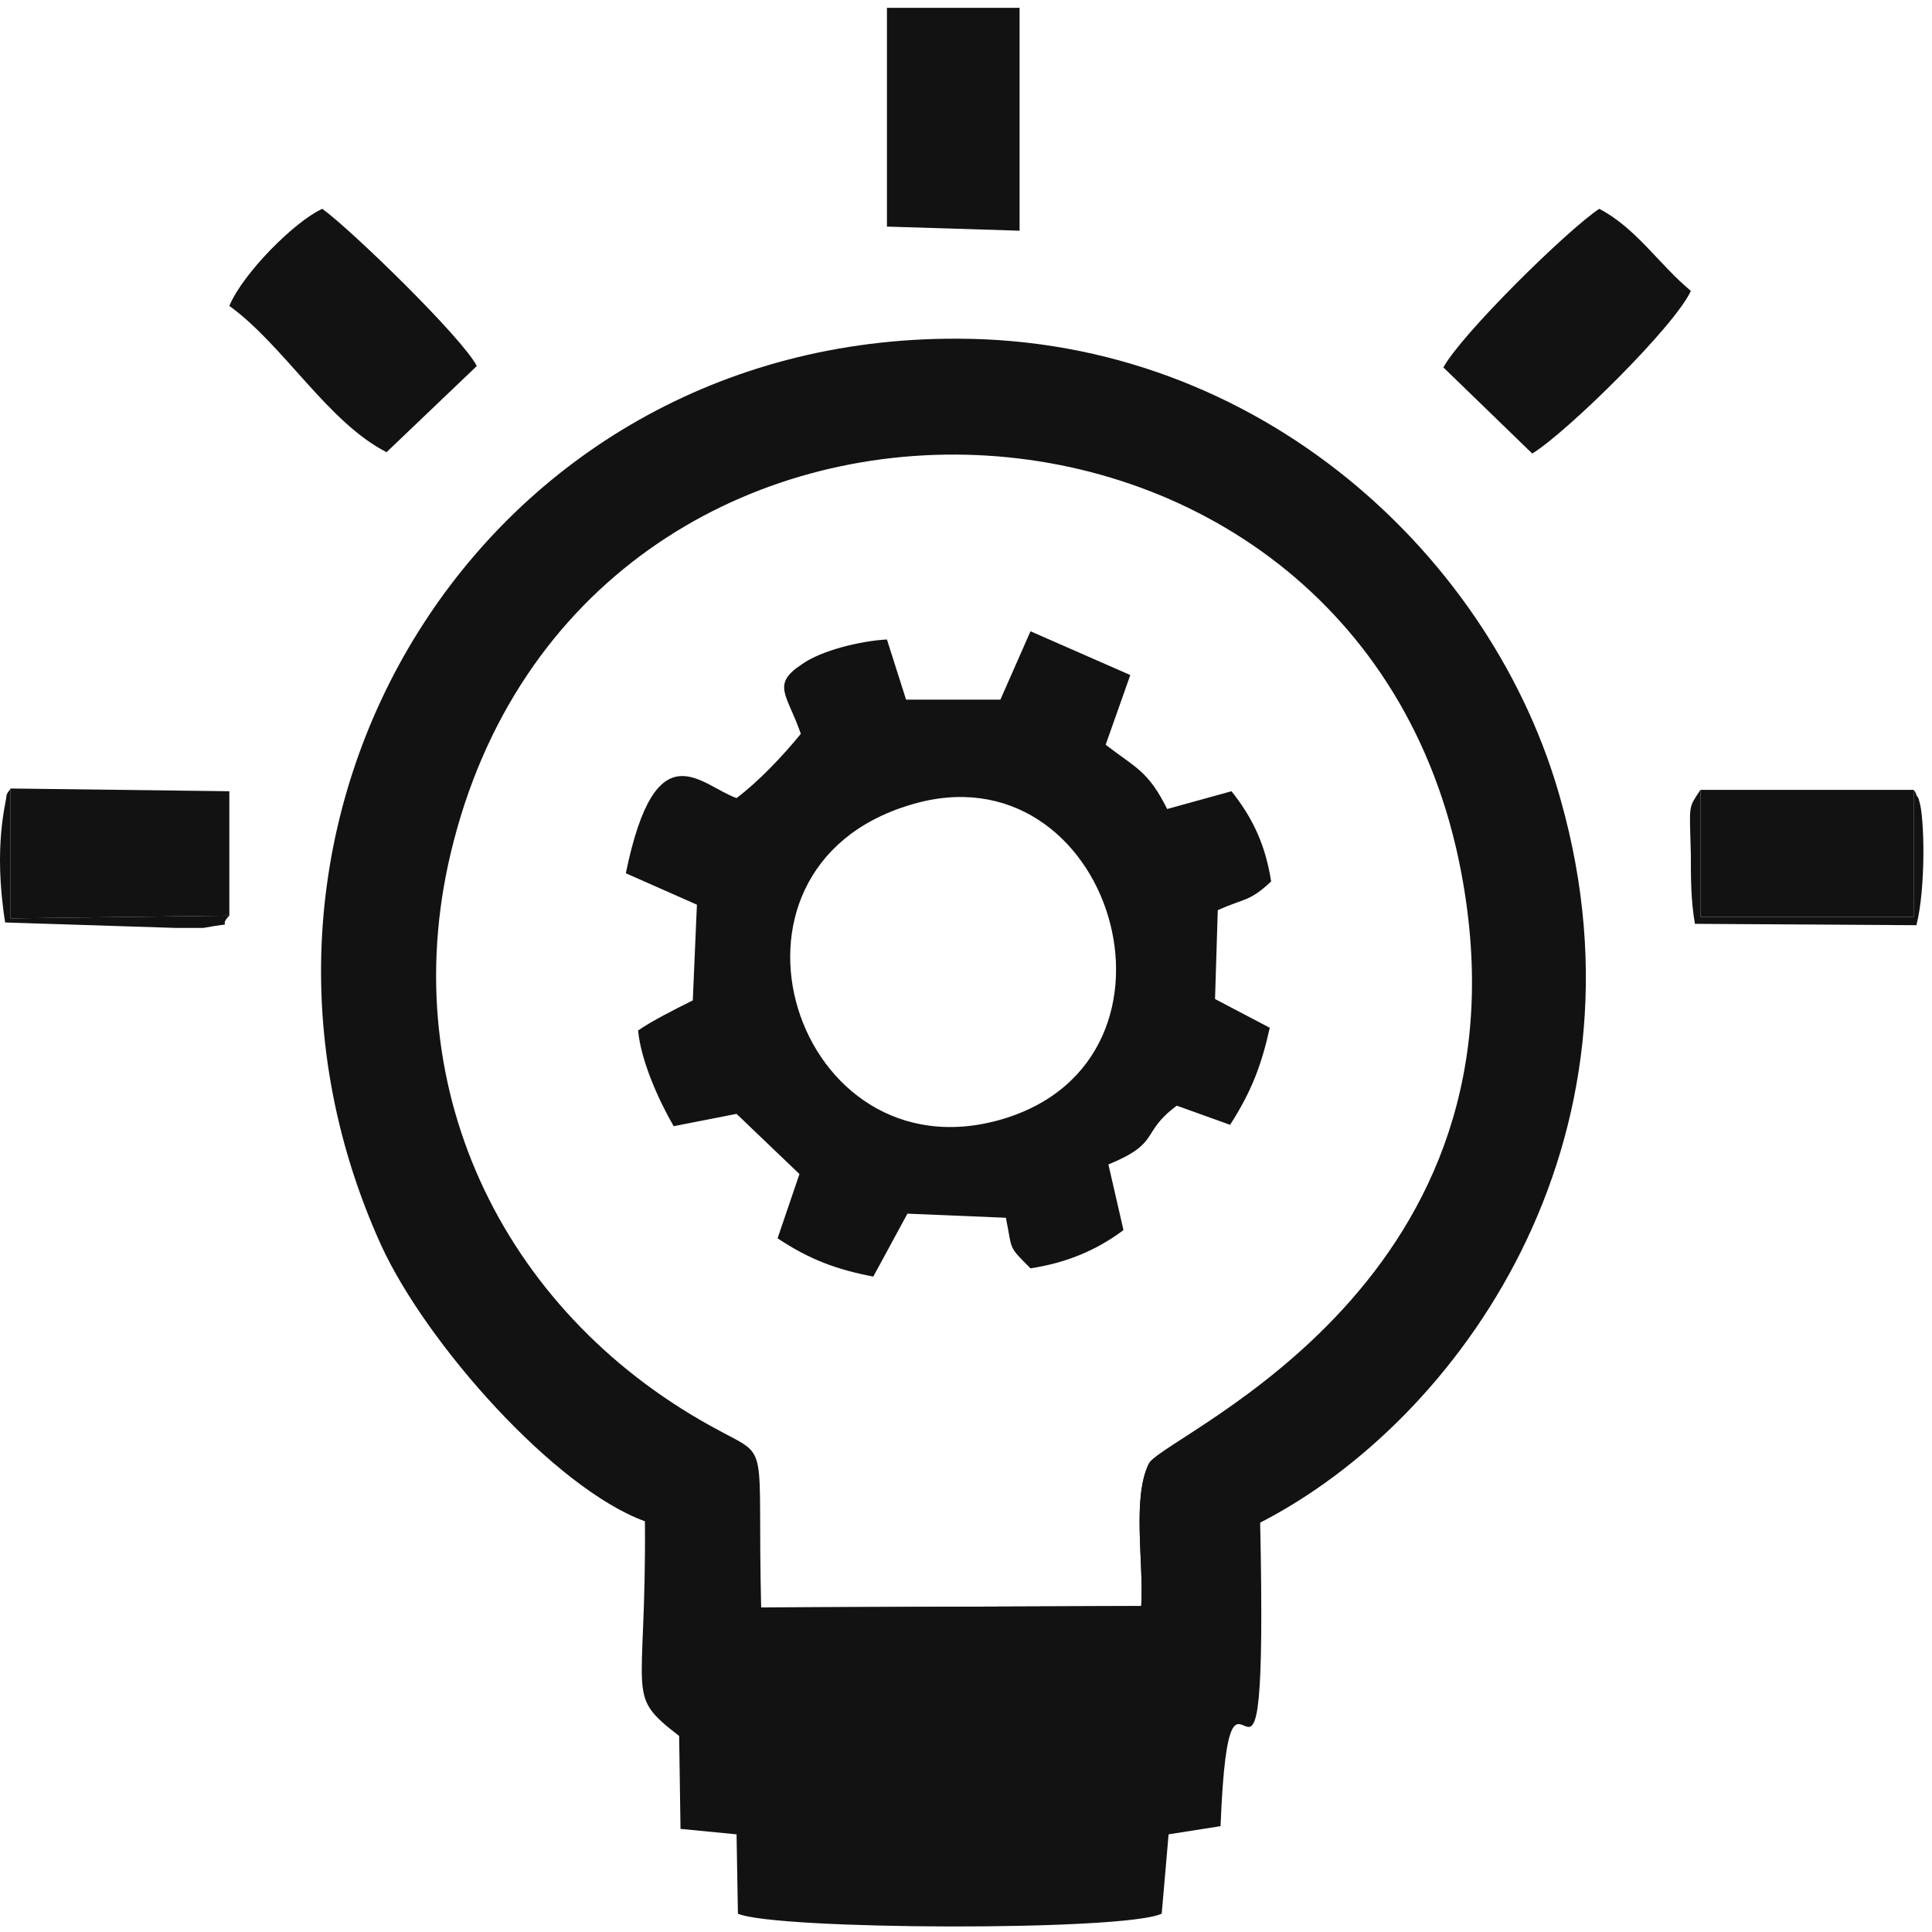 <svg width="199" height="199" viewBox="0 0 199 199" fill="none" xmlns="http://www.w3.org/2000/svg">
<path fill-rule="evenodd" clip-rule="evenodd" d="M66.43 156.695C66.573 175.286 64.32 174.441 69.953 178.808L70.094 188.379L75.867 188.941L76.007 197.111C79.811 198.799 115.86 198.94 119.659 197.111L120.368 188.941L125.719 188.098C126.704 163.034 130.643 196.266 129.799 156.836C150.359 146.272 170.637 117.548 160.781 82.483C153.881 57.419 129.799 34.886 98.54 34.886C49.533 34.746 19.398 84.456 39.253 128.251C43.901 138.39 57.138 153.318 66.43 156.695ZM78.401 165.568L117.549 165.427C117.83 160.92 116.564 154.163 118.393 150.641C120.79 147.405 158.529 131.914 150.5 89.806C139.938 34.042 59.813 31.648 46.435 87.835C40.522 112.62 52.35 135.853 74.178 147.405C79.388 150.219 77.979 148.39 78.401 165.568Z" fill="#121212"/>
<path fill-rule="evenodd" clip-rule="evenodd" d="M103.043 72.063H93.328L91.356 65.867C88.681 66.007 84.598 66.993 82.627 68.401C79.388 70.516 81.077 71.5 82.486 75.585C80.655 77.839 78.12 80.514 75.867 82.202C72.206 80.936 67.558 74.881 64.461 89.947L71.784 93.185L71.359 103.043C69.39 104.028 67.136 105.159 65.726 106.144C66.008 109.239 67.838 113.324 69.39 116.001L75.867 114.73L82.345 120.931L80.092 127.548C83.471 129.799 86.287 130.783 89.95 131.492L93.468 125.01L103.606 125.432C104.31 128.813 103.747 128.25 106.144 130.642C109.802 130.08 112.902 128.813 115.72 126.703L114.168 119.94C119.659 117.689 117.408 116.704 121.213 113.886L126.704 115.861C128.955 112.339 129.94 109.661 130.789 105.862L125.151 102.902L125.433 93.749C128.251 92.482 128.673 92.904 130.93 90.793C130.361 87.131 129.095 84.315 126.845 81.499L120.222 83.33C118.253 79.385 116.986 79.104 113.886 76.709L116.423 69.53L106.144 65.023L103.043 72.063ZM93.75 82.908C71.641 89.525 81.921 121.494 103.184 115.293C124.308 109.098 114.449 76.57 93.75 82.908Z" fill="#121212"/>
<path fill-rule="evenodd" clip-rule="evenodd" d="M148.671 37.845L157.826 46.717C161.483 44.464 172.607 33.48 174.16 29.958C170.919 27.285 168.527 23.48 164.724 21.509C161.342 23.762 150.5 34.464 148.671 37.845Z" fill="#121212"/>
<path fill-rule="evenodd" clip-rule="evenodd" d="M23.622 31.507C29.255 35.592 33.761 43.478 39.815 46.576L49.111 37.702C47.704 34.886 36.296 23.762 33.199 21.509C30.383 22.777 25.032 28.129 23.622 31.507Z" fill="#121212"/>
<path fill-rule="evenodd" clip-rule="evenodd" d="M91.356 23.34L105.019 23.762V0.808H91.356V23.34Z" fill="#121212"/>
<path fill-rule="evenodd" clip-rule="evenodd" d="M23.622 94.313V81.499L1.093 81.217V94.594L23.622 94.313Z" fill="#121212"/>
<rect x="175.145" y="81.358" width="21.966" height="13.095" fill="#121212"/>
<path fill-rule="evenodd" clip-rule="evenodd" d="M197.111 81.358V94.453H175.145V81.358C173.879 83.33 174.019 82.624 174.16 87.975C174.16 90.372 174.16 92.763 174.582 95.157L197.393 95.298C198.377 91.496 198.237 84.034 197.674 82.483C197.674 82.343 197.534 82.062 197.393 81.921C197.393 81.781 197.252 81.499 197.111 81.358Z" fill="#121212"/>
<path fill-rule="evenodd" clip-rule="evenodd" d="M78.401 165.568C78.683 165.707 78.964 165.707 79.104 165.99C79.244 166.27 79.529 166.129 79.811 166.27L118.112 166.129L118.393 150.641C116.564 154.163 117.83 160.92 117.549 165.427L78.401 165.568Z" fill="#121212"/>
<path fill-rule="evenodd" clip-rule="evenodd" d="M23.622 94.312L1.093 94.594V81.218C0.952 81.499 0.811 81.499 0.67 81.921C0.67 82.624 -0.739 86.99 0.53 95.016L18.13 95.579H20.946C24.751 94.875 22.215 95.723 23.622 94.312Z" fill="#121212"/>
</svg>
